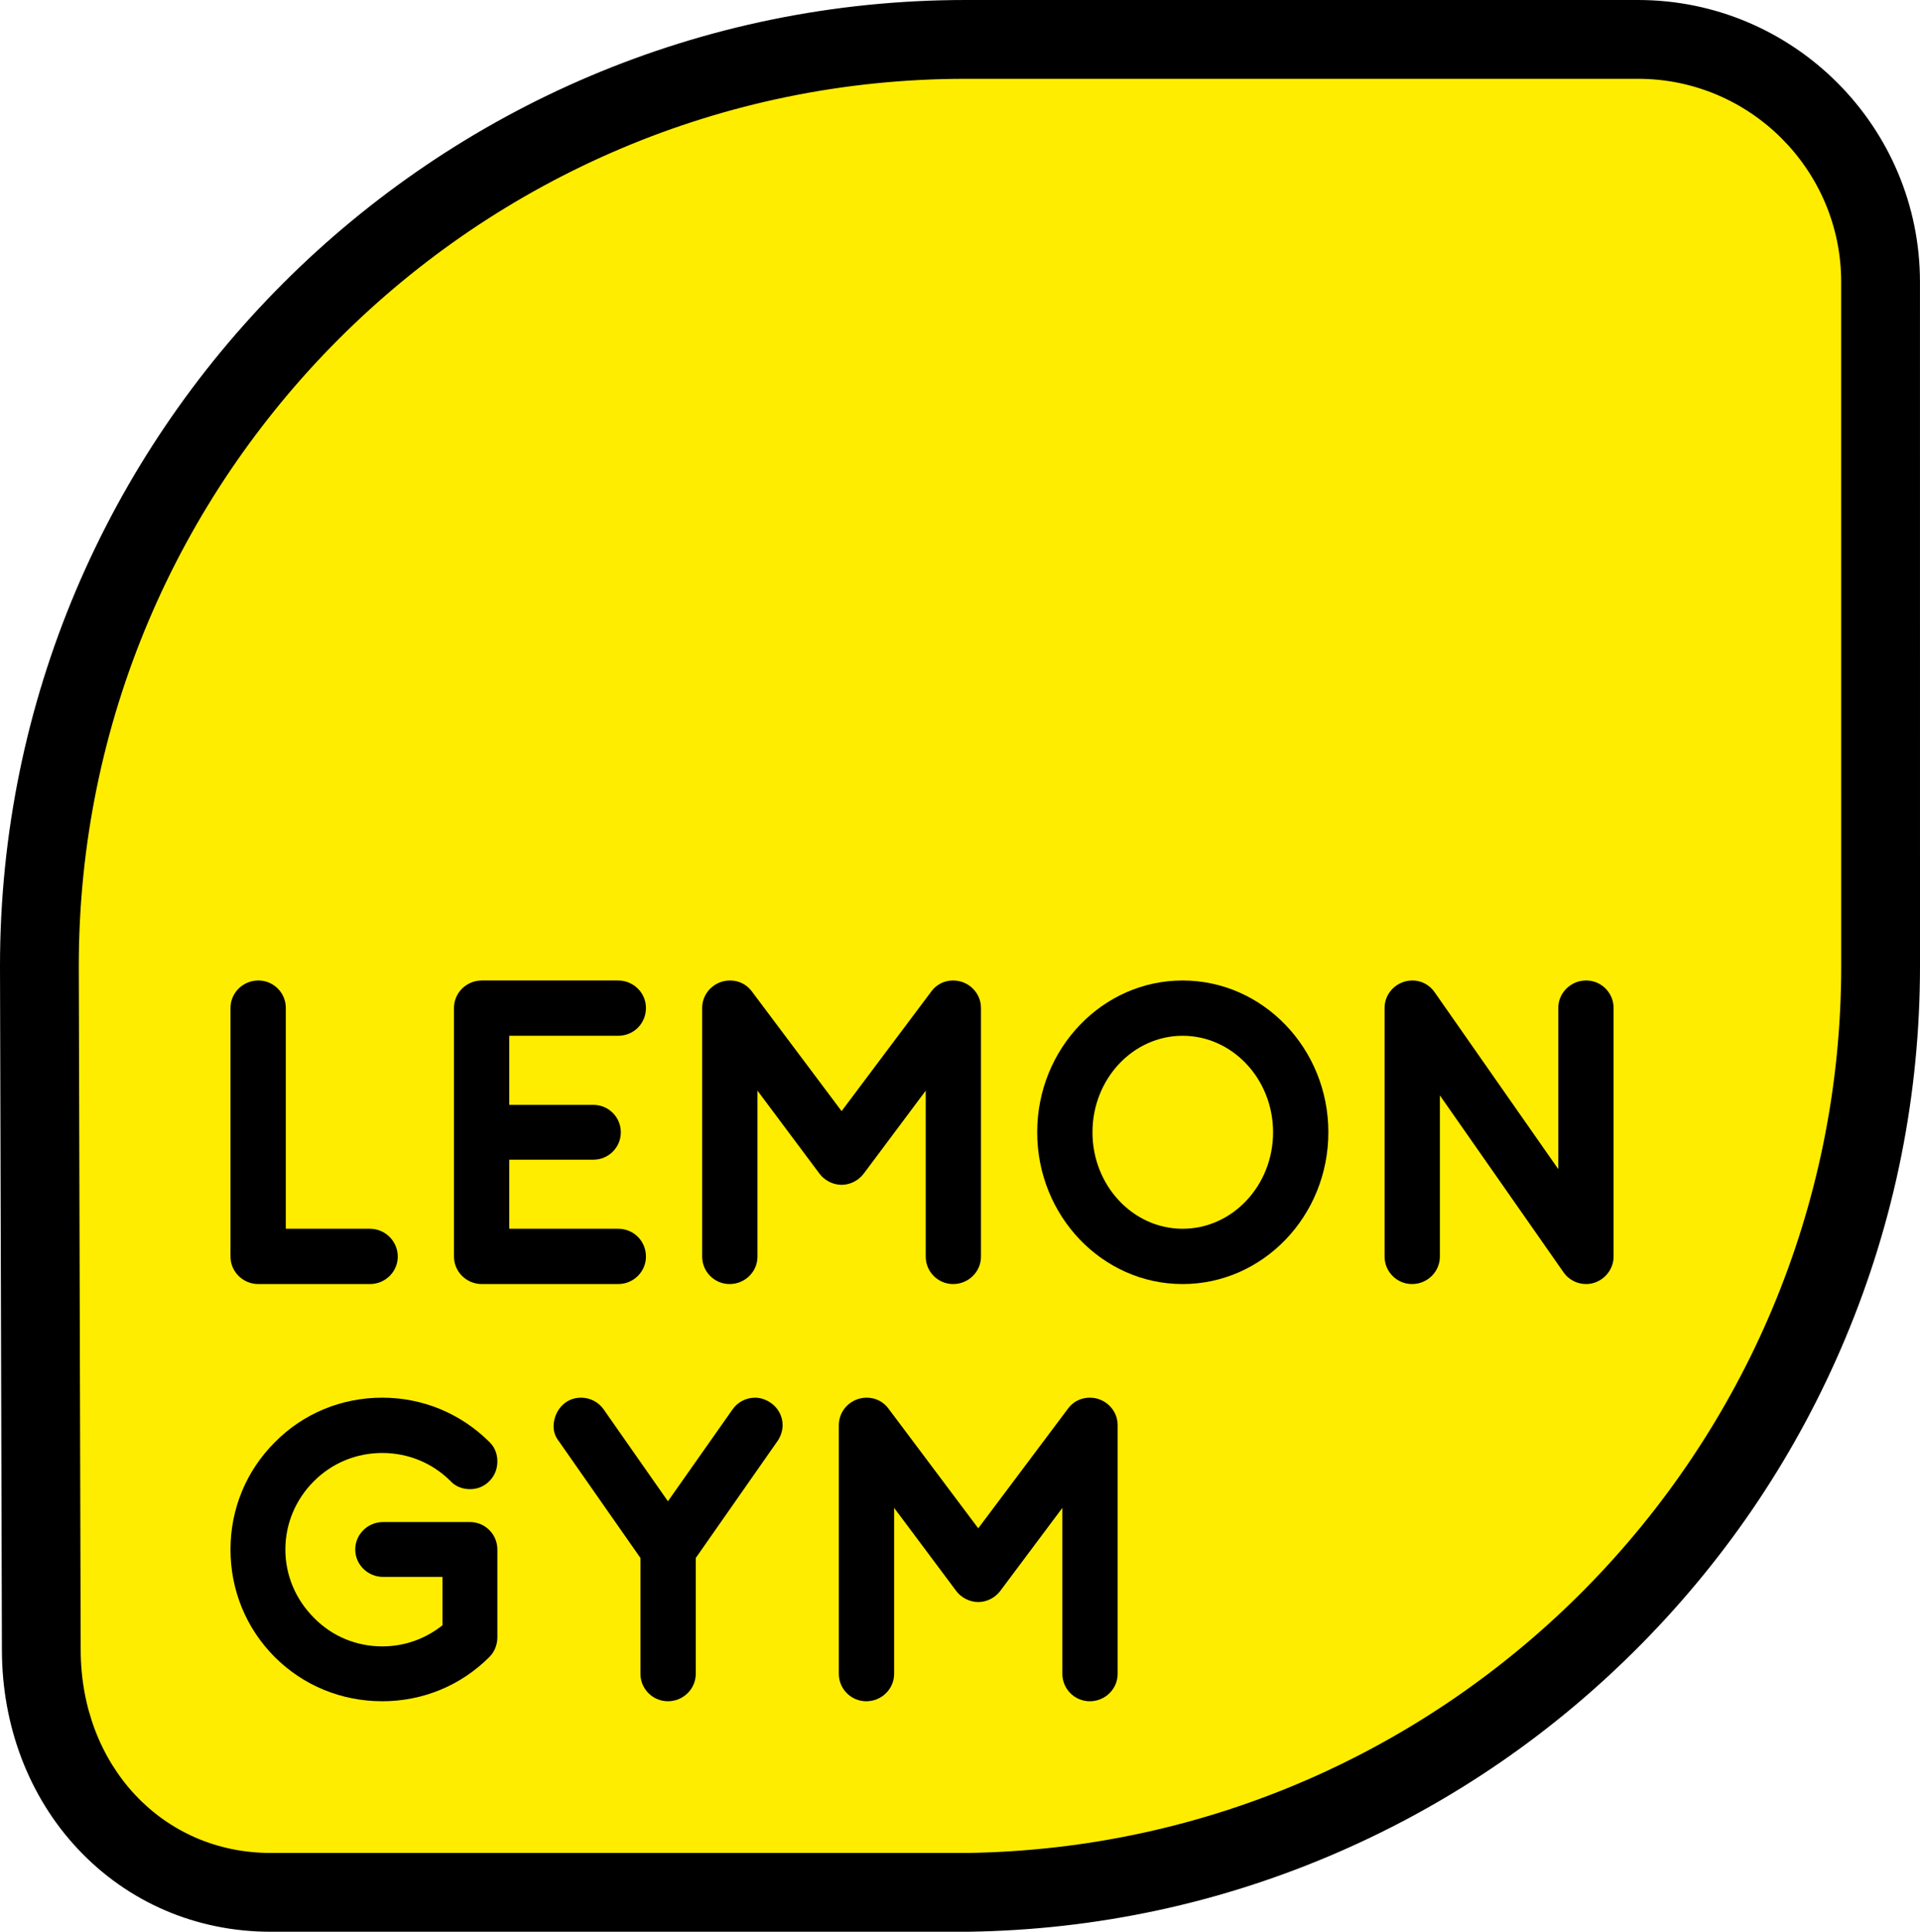 <svg xmlns="http://www.w3.org/2000/svg" id="Layer_1" viewBox="0 0 563.622 566.929"><defs><style>.cls-1{fill:#ffed00;}</style></defs><g id="LG-logotype"><path class="cls-1" d="M79.438,555.366c-38.376,0-67.315-30.628-67.315-71.244l-.56-200.626C11.563,133.537,133.55,11.563,283.492,11.563h197.354c39.261,0,71.202,31.938,71.202,71.194l.01,200.705c0,71.842-27.856,139.638-78.438,190.902-50.531,51.213-117.847,79.98-189.546,80.999-.055.001-.11.001-.164.001H79.438Z"/><path d="M480.846,23.127c32.88,0,59.638,26.745,59.638,59.631l.011,200.706c0,142.313-114.754,258.322-256.585,260.339H79.438c-31.779,0-55.751-25.631-55.751-59.68l-.56-200.659C23.127,139.914,139.923,23.127,283.492,23.127h197.354M480.846,0h-197.354C127.174,0,0,127.161,0,283.463v.065l.56,200.617c.005,22.34,7.884,43.07,22.188,58.377,14.709,15.74,34.842,24.408,56.69,24.408h204.473c.11,0,.219-.001.329-.002,37.769-.537,74.388-8.424,108.838-23.44,33.283-14.508,63.151-35.031,88.774-61,25.64-25.986,45.767-56.146,59.822-89.643,14.564-34.708,21.948-71.508,21.948-109.381l-.011-200.707c0-45.632-37.128-82.757-82.765-82.757h0Z"/><path d="M75.843,376.853h32.747c4.503,0,8.174-3.621,8.174-8.061,0-4.503-3.67-8.174-8.174-8.174h-24.691v-64.813c0-4.441-3.618-8.051-8.056-8.051-4.514,0-8.179,3.61-8.179,8.051v72.987c0,4.441,3.665,8.061,8.179,8.061"/><path d="M141.451,376.853h39.991c4.508,0,8.181-3.621,8.181-8.061,0-4.582-3.597-8.174-8.181-8.174h-31.943v-20.266h24.694c4.443,0,8.054-3.61,8.054-8.048,0-4.443-3.61-8.051-8.054-8.051h-24.694v-20.268h31.943c4.584,0,8.181-3.592,8.181-8.179,0-4.441-3.673-8.051-8.181-8.051h-39.991c-4.514,0-8.182,3.61-8.182,8.051v72.987c0,4.441,3.668,8.061,8.182,8.061"/><path d="M253.573,344.405l18.175-24.317v48.708c0,4.435,3.61,8.056,8.046,8.056,4.506,0,8.174-3.621,8.174-8.056v-72.989c0-4.438-3.668-8.054-8.174-8.054-2.571,0-4.903,1.172-6.385,3.195l-26.356,35.141-26.351-35.136c-1.491-2.028-3.827-3.201-6.391-3.201-4.514,0-8.187,3.616-8.187,8.054v72.989c0,4.435,3.616,8.056,8.056,8.056,4.506,0,8.179-3.621,8.179-8.056v-48.708l18.164,24.307c1.506,2.052,4.002,3.331,6.529,3.331,2.517,0,5.012-1.279,6.521-3.321"/><path d="M347.152,287.756c-23.532,0-42.68,19.981-42.68,44.547,0,24.56,19.149,44.547,42.68,44.547,23.595,0,42.793-19.987,42.793-44.547,0-24.566-19.198-44.547-42.793-44.547M373.715,332.303c0,15.609-11.909,28.314-26.563,28.314-14.591,0-26.453-12.706-26.453-28.314,0-15.614,11.863-28.319,26.453-28.319,14.653,0,26.563,12.706,26.563,28.319"/><path d="M465.619,287.752c-4.506,0-8.179,3.616-8.179,8.054v47.314l-36.282-51.896c-1.491-2.175-3.929-3.472-6.534-3.472-4.503,0-8.176,3.616-8.176,8.054v72.989c0,4.435,3.605,8.056,8.056,8.056,4.508,0,8.174-3.621,8.174-8.056v-47.317l36.282,51.898c1.493,2.177,3.984,3.475,6.66,3.475,4.365,0,8.051-3.686,8.051-8.056v-72.989c0-4.438-3.605-8.054-8.051-8.054"/><path d="M112.213,426.42c7.602,0,14.726,2.942,20.033,8.242,1.41,1.54,3.436,2.378,5.712,2.378,2.214,0,4.122-.788,5.691-2.352,1.548-1.546,2.355-3.545,2.355-5.822,0-2.175-.768-4.099-2.232-5.566-8.445-8.453-19.658-13.105-31.559-13.105-12.027,0-23.239,4.665-31.567,13.105-8.37,8.375-12.982,19.535-12.982,31.444,0,11.972,4.613,23.185,12.982,31.559,8.375,8.372,19.585,12.98,31.567,12.98,11.902,0,23.067-4.608,31.437-12.98,1.525-1.522,2.355-3.592,2.355-5.814v-25.746c0-4.448-3.605-8.051-8.046-8.051h-25.495c-4.508,0-8.181,3.603-8.181,8.051,0,4.435,3.673,8.048,8.181,8.048h17.439v14.188c-5.117,4.062-11.228,6.203-17.689,6.203-7.639,0-14.763-2.981-20.052-8.39-5.412-5.414-8.393-12.533-8.393-20.049,0-7.526,2.981-14.651,8.393-20.057,5.331-5.326,12.445-8.268,20.052-8.268"/><path d="M226.266,411.713c-1.378-.963-3.049-1.517-4.584-1.517-2.673,0-5.164,1.297-6.657,3.462l-18.955,26.936-18.843-26.928c-1.496-2.172-3.984-3.47-6.66-3.47-5.036,0-8.056,4.281-8.056,8.427,0,1.6.507,3.026,1.527,4.331l23.97,34.287v33.987c0,4.448,3.616,8.056,8.056,8.056,4.514,0,8.179-3.608,8.179-8.056v-33.987l23.976-34.287c.979-1.399,1.519-3.07,1.519-4.707,0-2.603-1.297-5.038-3.472-6.534"/><path d="M319.915,410.194c-2.577,0-4.908,1.167-6.391,3.193l-26.356,35.141-26.356-35.131c-1.491-2.036-3.822-3.203-6.396-3.203-4.508,0-8.176,3.611-8.176,8.051v72.987c0,4.446,3.616,8.056,8.051,8.056,4.508,0,8.184-3.61,8.184-8.056v-48.703l18.17,24.312c1.498,2.047,3.999,3.329,6.524,3.329,2.514,0,5.015-1.282,6.511-3.329l18.18-24.312v48.703c0,4.446,3.616,8.056,8.056,8.056,4.501,0,8.174-3.61,8.174-8.056v-72.987c0-4.441-3.673-8.051-8.174-8.051"/></g></svg>